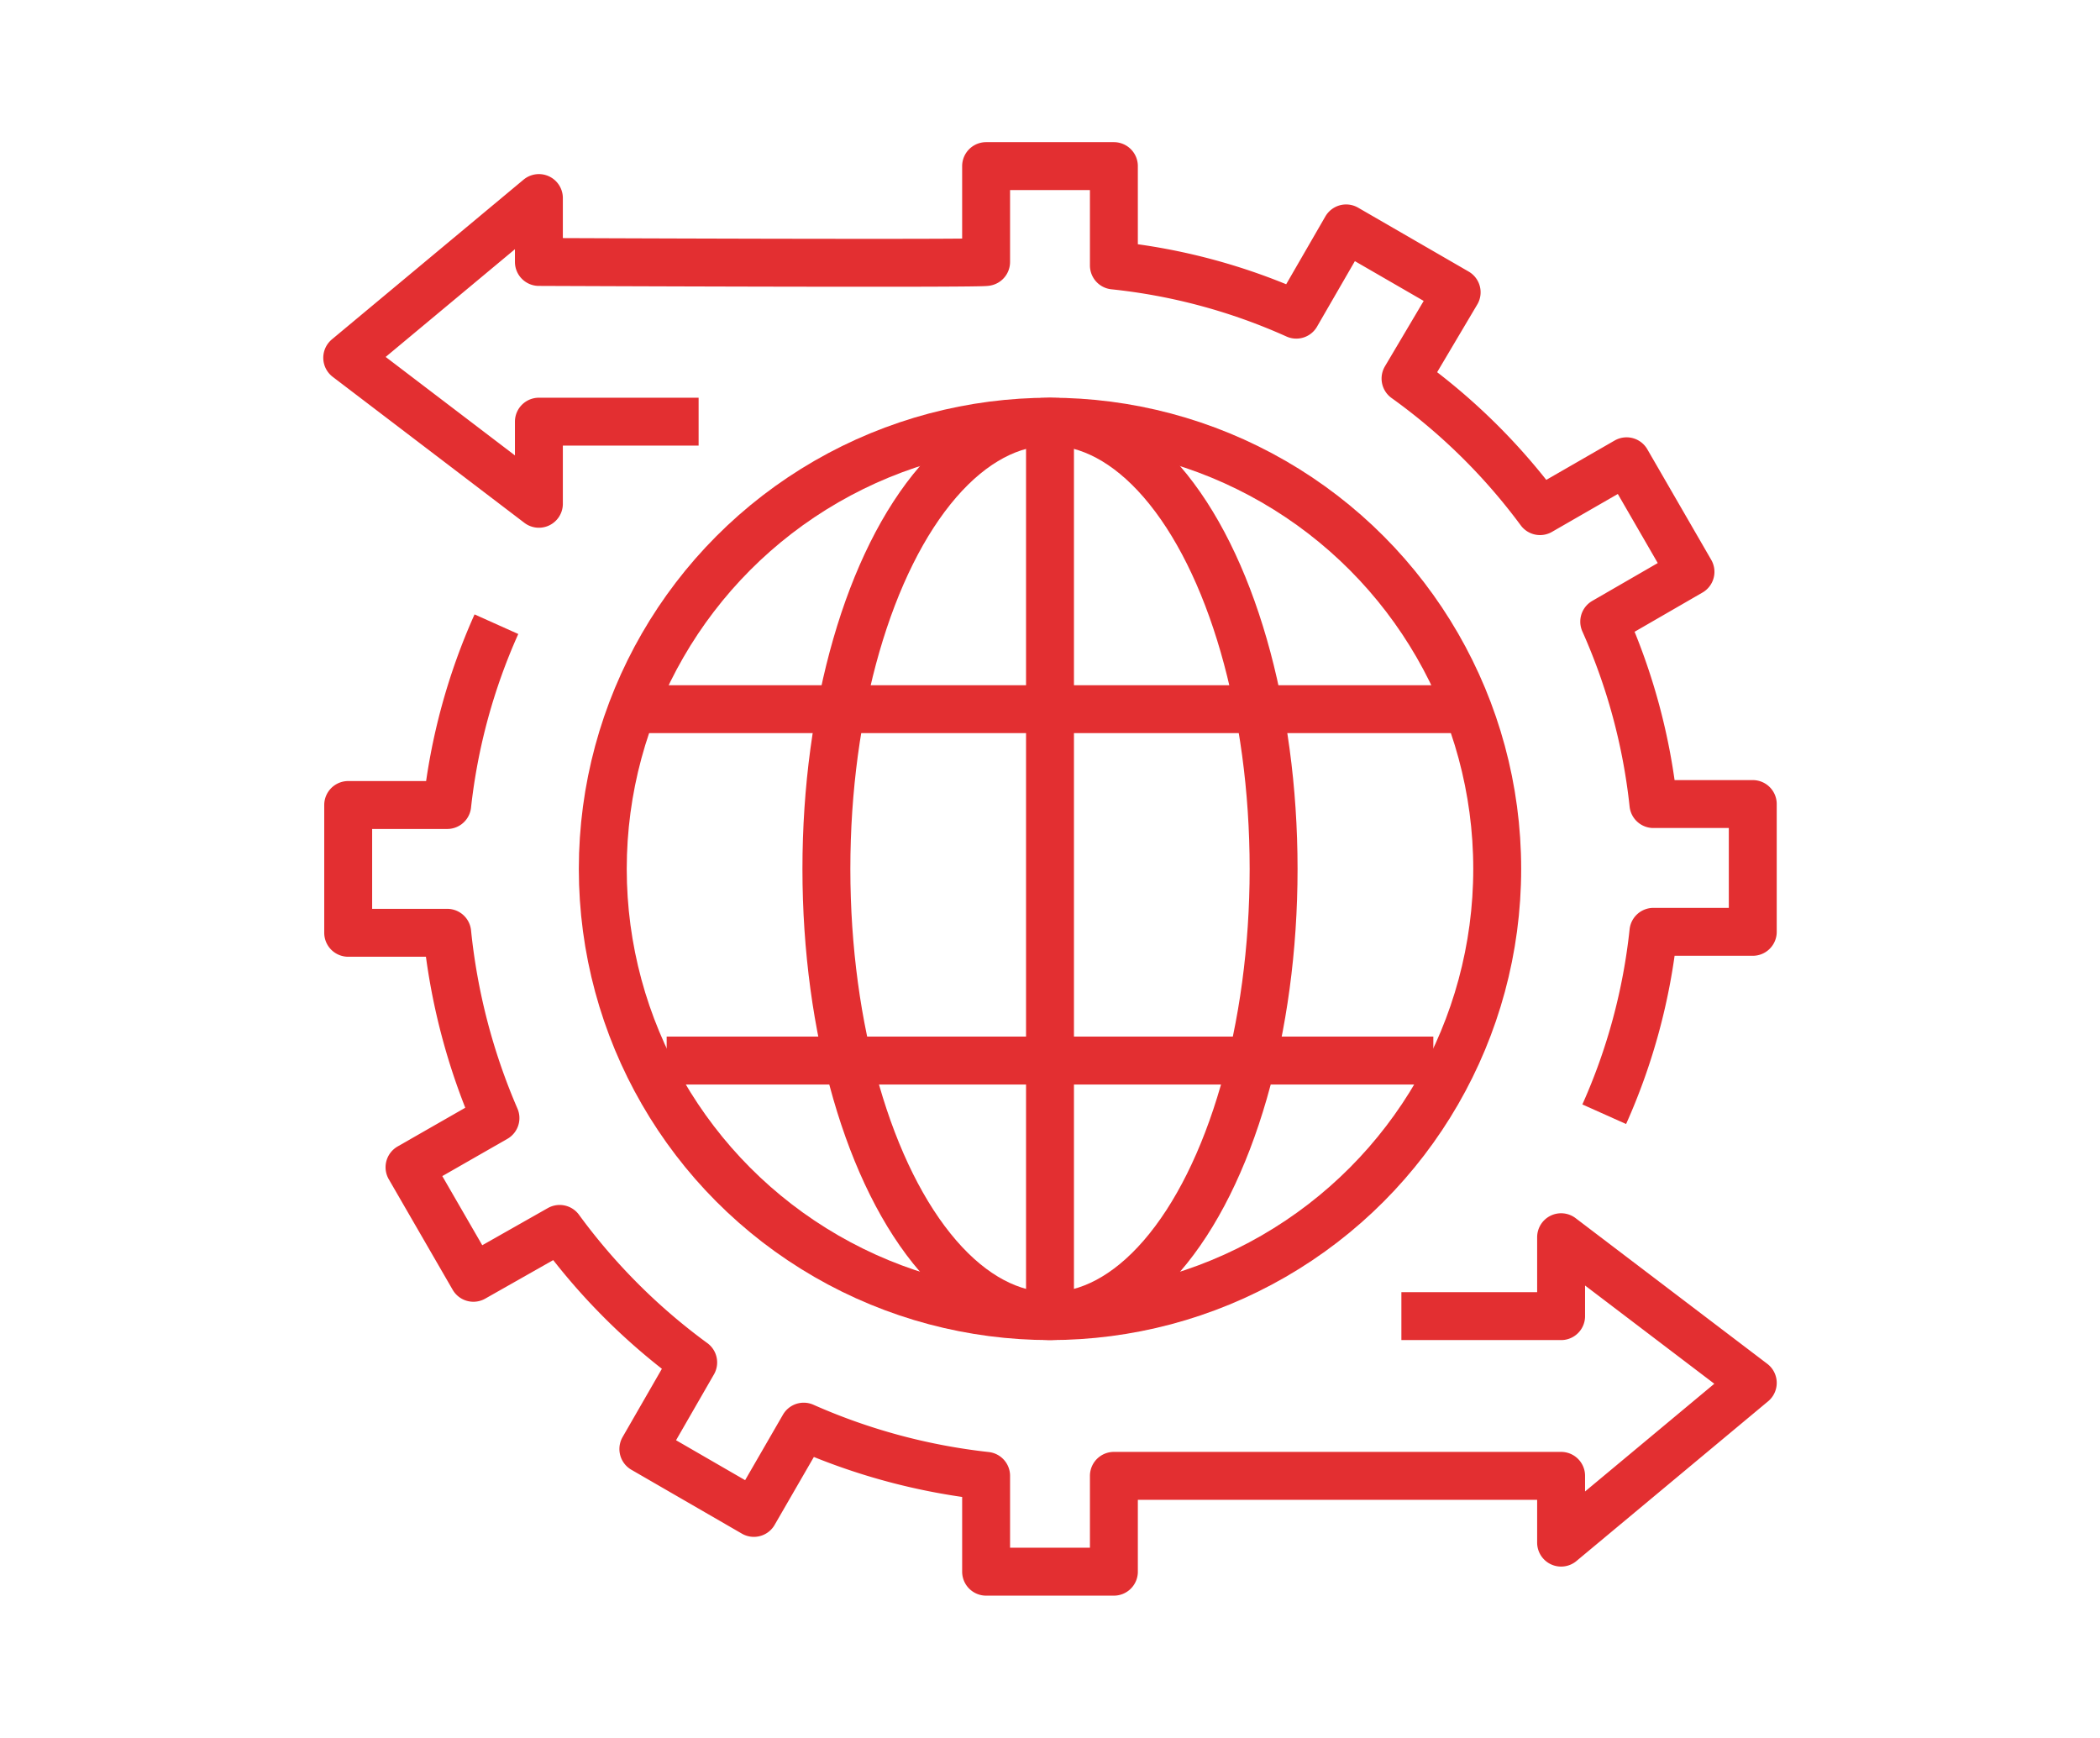 <?xml version="1.0" encoding="UTF-8"?> <svg xmlns="http://www.w3.org/2000/svg" id="icons" viewBox="0 0 65.74 54.4"><defs><style>.cls-1{fill:none;stroke:#e32f31;stroke-linejoin:round;stroke-width:1.5px;}</style></defs><title>santander ikony</title><path class="cls-1" d="M21.87,13.2h-5v2.57l-6-4.57,6-5v2s14,.06,14,0v-3h4V8.31a18.64,18.64,0,0,1,5.71,1.54l1.56-2.7,3.46,2L44,11.85A19,19,0,0,1,48.21,16l2.71-1.56,2,3.46-2.7,1.56a18.92,18.92,0,0,1,1.54,5.71h3.11v4H51.76a18.84,18.84,0,0,1-1.54,5.71"></path><path class="cls-1" d="M43.87,41.2h5V38.73l6,4.56-6,5V46.2h-14v3h-4v-3a19.3,19.3,0,0,1-5.71-1.54l-1.56,2.7-3.46-2,1.56-2.71a19.27,19.27,0,0,1-4.18-4.18L14.82,40l-2-3.46L15.51,35A19.62,19.62,0,0,1,14,29.2h-3.1v-4H14a18.9,18.9,0,0,1,1.54-5.66"></path><circle class="cls-1" cx="32.87" cy="27.2" r="14"></circle><ellipse class="cls-1" cx="32.87" cy="27.2" rx="7" ry="14"></ellipse><line class="cls-1" x1="19.87" y1="22.2" x2="45.87" y2="22.2"></line><line class="cls-1" x1="20.87" y1="33.2" x2="44.87" y2="33.2"></line><line class="cls-1" x1="32.87" y1="13.2" x2="32.87" y2="41.2"></line></svg> 